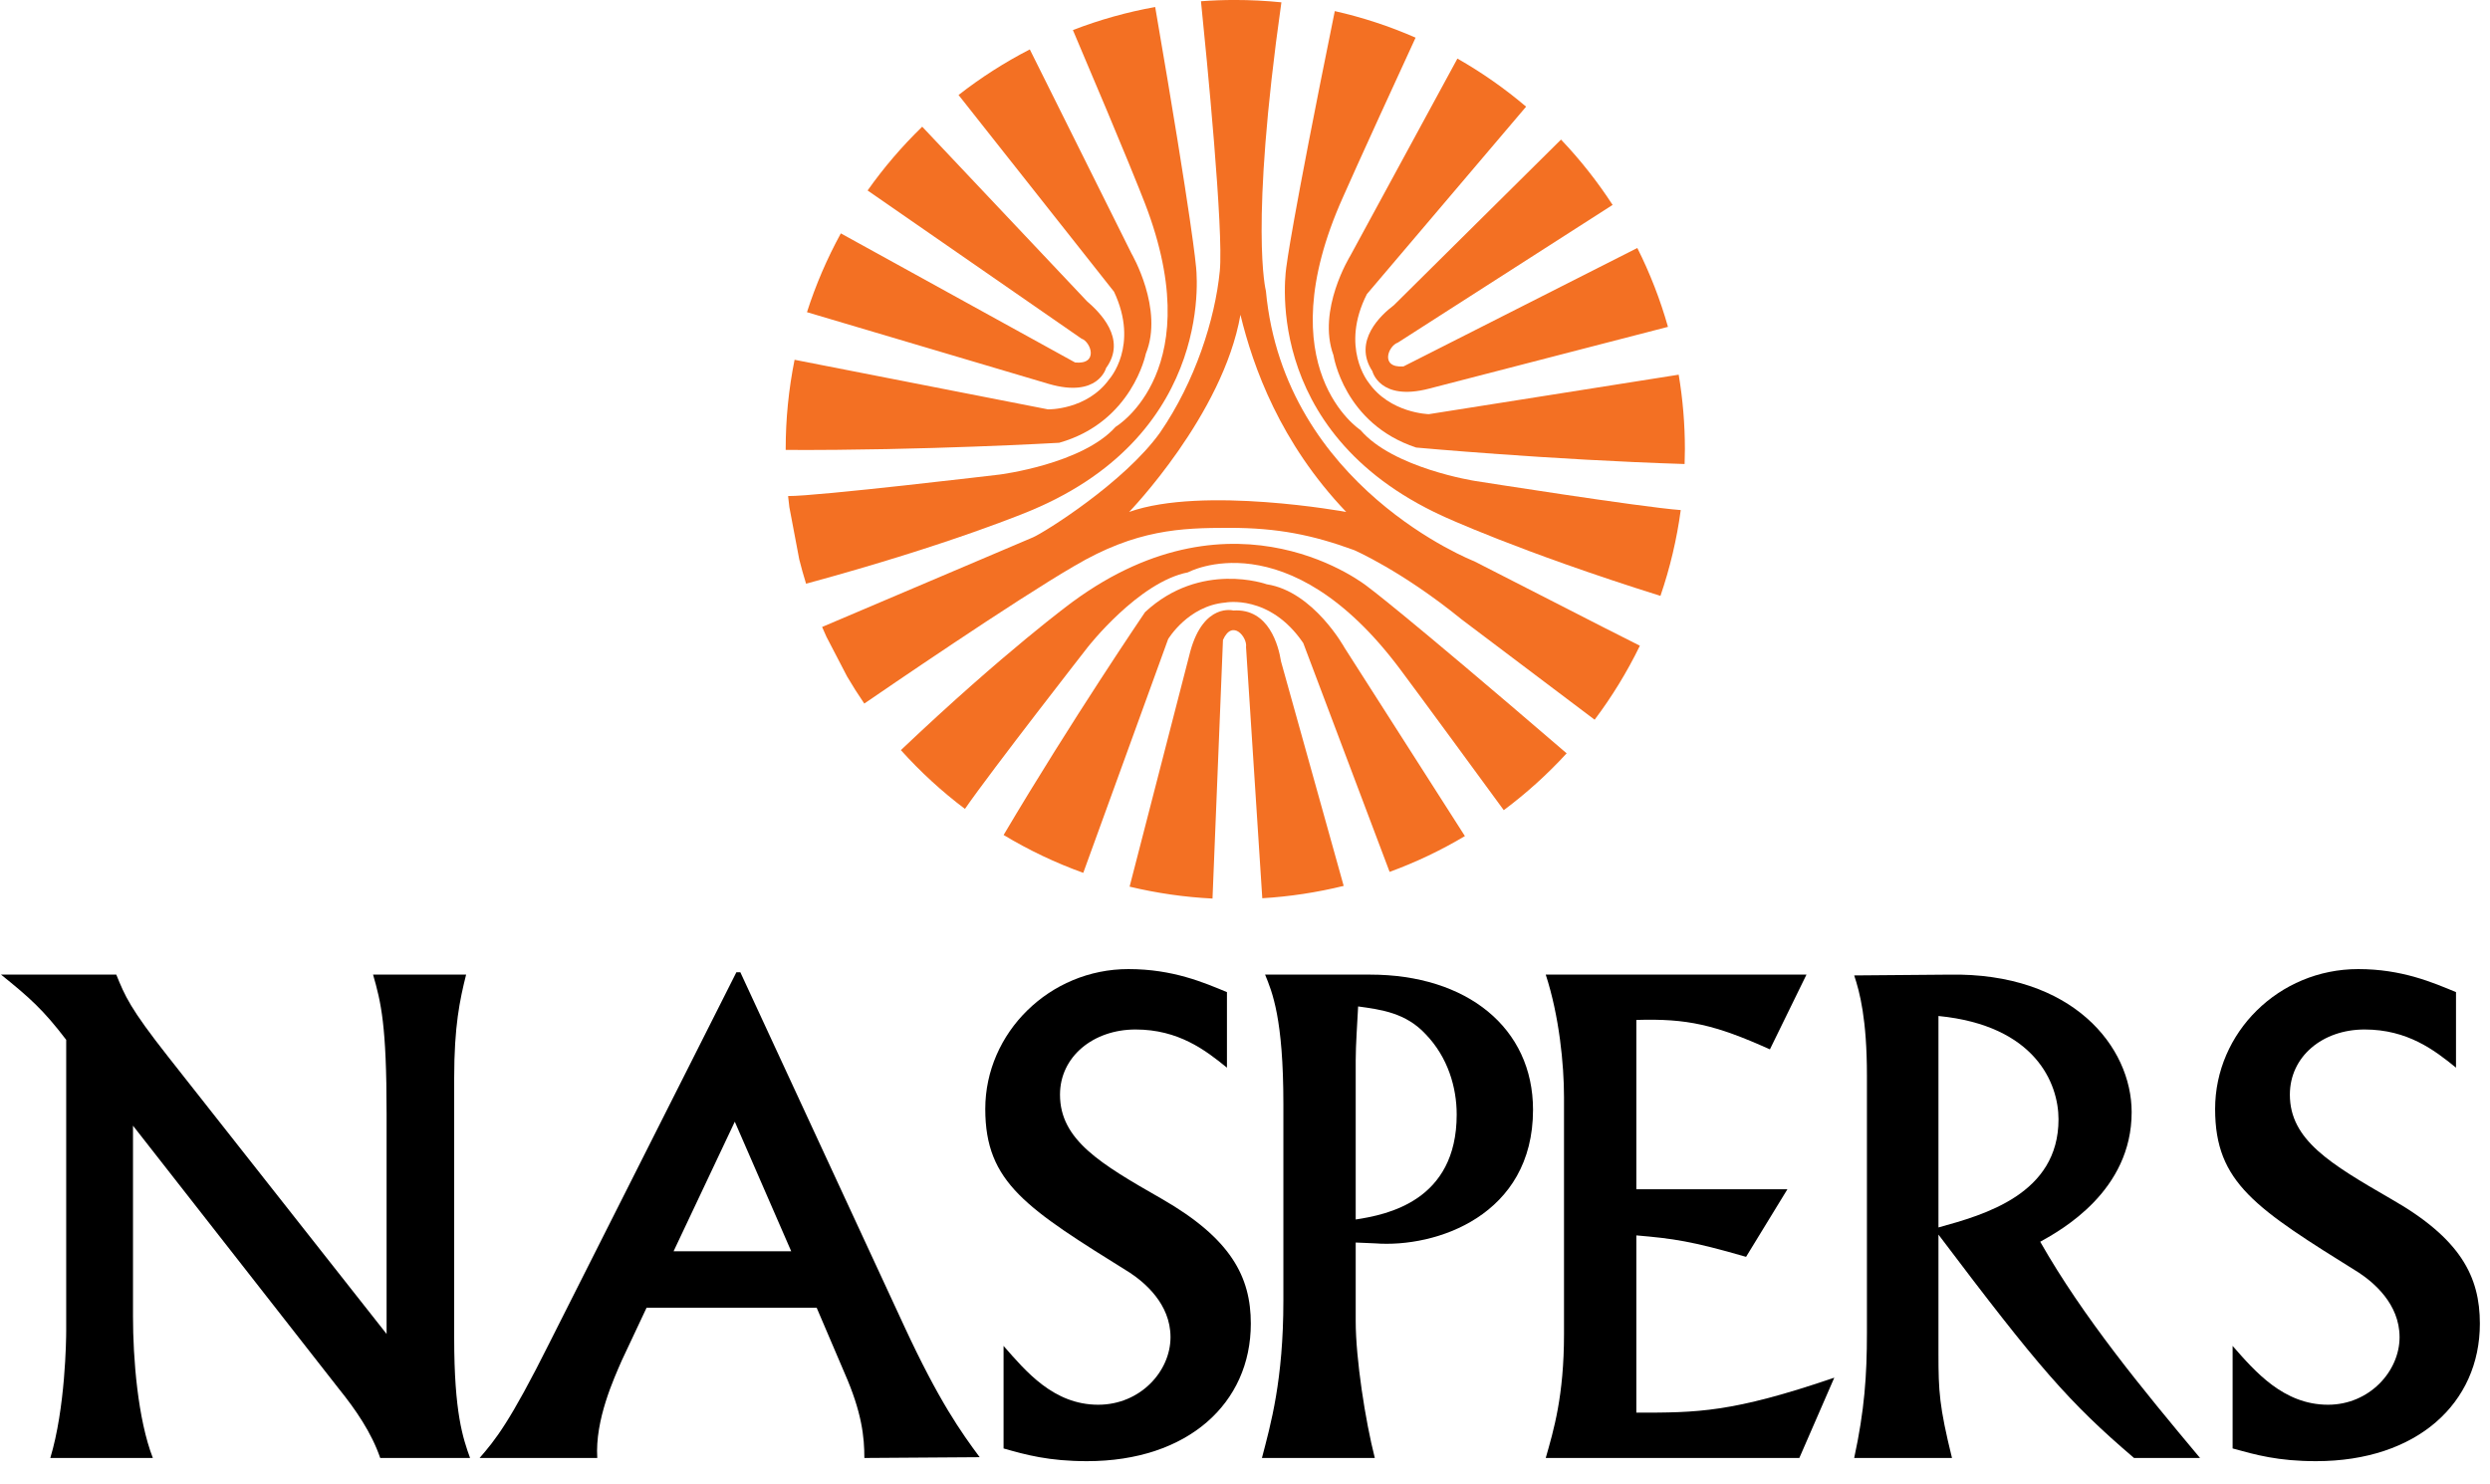 <?xml version="1.0" encoding="utf-8"?>
<svg xmlns="http://www.w3.org/2000/svg" fill="none" height="100%" overflow="visible" preserveAspectRatio="none" style="display: block;" viewBox="0 0 104 62" width="100%">
<g clip-path="url(#clip0_0_1497)" id="Naspers">
<g id="Group">
<g id="Group_2">
<path clip-rule="evenodd" d="M38.518 5.292L45.401 12.583C45.899 13.015 47.094 14.143 46.197 15.373C46.197 15.373 45.866 16.635 43.807 16.036L33.705 13.039C34.07 11.899 34.544 10.797 35.119 9.748L44.903 15.14C45.899 15.239 45.567 14.277 45.169 14.143L36.237 7.956C36.913 6.999 37.677 6.108 38.518 5.292Z" fill="#F37023" fill-rule="evenodd" id="Vector"/>
<path clip-rule="evenodd" d="M43.012 2.064L47.26 10.59C47.26 10.59 48.621 12.915 47.857 14.774C47.857 14.774 47.294 17.631 44.238 18.494C44.238 18.494 38.56 18.822 32.816 18.793C32.816 18.782 32.816 18.77 32.816 18.76C32.815 17.506 32.94 16.256 33.187 15.027L43.774 17.099C43.774 17.099 45.401 17.132 46.331 15.837C46.331 15.837 47.593 14.443 46.53 12.185L40.036 3.968C40.966 3.242 41.962 2.604 43.012 2.064Z" fill="#F37023" fill-rule="evenodd" id="Vector_2"/>
<path clip-rule="evenodd" d="M48.249 0.293C49.824 9.438 49.949 11.089 49.949 11.089C49.949 11.089 50.911 18.029 43.076 21.316C43.076 21.316 39.754 22.73 33.667 24.38C33.563 24.045 33.468 23.707 33.382 23.364L32.969 21.181C32.949 21.028 32.932 20.873 32.916 20.719C34.097 20.733 41.747 19.822 41.747 19.822C41.747 19.822 45.2 19.39 46.595 17.829C46.595 17.829 50.646 15.439 47.691 8.167C47.691 8.167 47.141 6.731 44.812 1.256C45.924 0.826 47.075 0.503 48.249 0.293Z" fill="#F37023" fill-rule="evenodd" id="Vector_3"/>
<path clip-rule="evenodd" d="M65.199 5.83L58.217 12.749C57.687 13.148 56.491 14.244 57.321 15.505C57.321 15.505 57.62 16.767 59.678 16.235L69.666 13.652C69.344 12.516 68.916 11.413 68.386 10.358L58.617 15.306C57.62 15.373 57.985 14.443 58.384 14.31L67.354 8.559C66.721 7.585 66 6.671 65.199 5.83Z" fill="#F37023" fill-rule="evenodd" id="Vector_4"/>
<path clip-rule="evenodd" d="M60.872 2.447L56.394 10.691C56.394 10.691 54.998 12.948 55.696 14.841C55.696 14.841 56.127 17.697 59.148 18.693C59.148 18.693 64.721 19.205 70.361 19.381C70.368 19.175 70.373 18.968 70.373 18.76C70.373 17.718 70.286 16.678 70.114 15.65L59.68 17.299C59.68 17.299 58.053 17.265 57.157 15.97C57.157 15.97 55.962 14.509 57.091 12.284L63.741 4.455C62.849 3.697 61.889 3.025 60.872 2.447Z" fill="#F37023" fill-rule="evenodd" id="Vector_5"/>
<path clip-rule="evenodd" d="M55.75 0.464C53.921 9.452 53.736 11.089 53.736 11.089C53.736 11.089 52.508 17.996 60.245 21.549C60.245 21.549 63.44 23.034 69.352 24.889C69.751 23.725 70.035 22.525 70.2 21.305C68.535 21.183 61.606 20.088 61.606 20.088C61.606 20.088 58.185 19.556 56.824 17.963C56.824 17.963 52.873 15.406 56.093 8.234C56.093 8.234 56.695 6.851 59.125 1.573C58.038 1.096 56.908 0.725 55.75 0.464Z" fill="#F37023" fill-rule="evenodd" id="Vector_6"/>
<path clip-rule="evenodd" d="M50.161 0.052C50.629 0.017 51.102 -0.001 51.577 -0.001C52.226 -0.001 52.875 0.032 53.52 0.097C52.181 9.541 52.873 12.152 52.873 12.152C53.637 20.354 61.572 23.442 61.572 23.442C67.101 26.276 68.265 26.857 68.493 26.97C67.964 28.058 67.331 29.094 66.603 30.061L61.041 25.866C58.551 23.84 56.558 22.977 56.558 22.977C54.832 22.346 53.371 22.047 51.345 22.047C49.32 22.047 47.46 22.113 44.87 23.641C42.376 25.088 36.883 28.848 36.099 29.387C35.848 29.02 35.609 28.644 35.383 28.26L34.519 26.599C34.457 26.462 34.397 26.325 34.337 26.187L43.143 22.445C43.608 22.246 46.962 20.155 48.456 18.062C49.917 15.937 50.748 13.347 50.947 11.322C51.113 9.634 50.402 2.412 50.161 0.052ZM51.81 13.148C51.08 17.332 47.161 21.383 47.161 21.383C50.249 20.287 56.227 21.383 56.227 21.383C53.47 18.494 52.341 15.339 51.81 13.148Z" fill="#F37023" fill-rule="evenodd" id="Vector_7"/>
<path clip-rule="evenodd" d="M56.122 37.002L53.504 27.625C53.405 26.994 53.005 25.4 51.512 25.5C51.512 25.5 50.283 25.168 49.719 27.194L47.18 37.034C48.316 37.306 49.476 37.473 50.643 37.531L51.08 26.729C51.479 25.833 52.109 26.629 52.043 27.028L52.722 37.518C53.869 37.449 55.007 37.276 56.122 37.002Z" fill="#F37023" fill-rule="evenodd" id="Vector_8"/>
<path clip-rule="evenodd" d="M61.185 34.922L56.161 27.061C56.161 27.061 54.866 24.703 52.907 24.404C52.907 24.404 50.151 23.408 47.826 25.567C47.826 25.567 44.767 30.063 41.918 34.876C42.972 35.511 44.087 36.041 45.245 36.457L48.789 26.696C48.789 26.696 49.62 25.301 51.18 25.168C51.18 25.168 53.039 24.803 54.434 26.861L58.04 36.417C59.133 36.018 60.185 35.517 61.185 34.922Z" fill="#F37023" fill-rule="evenodd" id="Vector_9"/>
<path clip-rule="evenodd" d="M65.434 31.465C58.452 25.463 57.122 24.504 57.122 24.504C57.122 24.504 51.676 20.088 44.803 25.135C44.803 25.135 42.002 27.18 37.627 31.331C38.438 32.234 39.334 33.056 40.303 33.786C41.435 32.149 45.434 27.028 45.434 27.028C45.434 27.028 47.559 24.305 49.618 23.906C49.618 23.906 53.768 21.648 58.483 27.957C58.483 27.957 59.383 29.158 62.808 33.839C63.756 33.131 64.635 32.337 65.434 31.465Z" fill="#F37023" fill-rule="evenodd" id="Vector_10"/>
</g>
<path clip-rule="evenodd" d="M0.042 40.708C1.238 41.671 1.802 42.17 2.765 43.431V55.584C2.765 55.95 2.732 58.805 2.101 60.897H6.384C5.754 59.27 5.555 56.747 5.555 54.986V47.018L14.154 58.008C14.851 58.871 15.516 59.835 15.881 60.897H19.633C19.334 60.067 18.97 59.004 18.97 55.883V45.025C18.97 42.867 19.202 41.771 19.468 40.708H15.582C15.915 41.87 16.147 42.8 16.147 46.52V55.717L7.015 44.128C5.421 42.102 5.222 41.604 4.857 40.708H0.042Z" fill="black" fill-rule="evenodd" id="Vector_11"/>
<path clip-rule="evenodd" d="M30.69 46.851L33.047 52.264H28.133L30.69 46.851ZM30.922 40.609H30.757L22.953 56.083C21.293 59.403 20.695 60.133 20.031 60.897H24.946C24.846 59.303 25.643 57.577 25.975 56.813L27.005 54.622H34.11L35.273 57.344C36.004 59.004 36.102 60.034 36.102 60.897L40.918 60.864C40.154 59.835 39.224 58.54 37.763 55.385L30.922 40.609Z" fill="black" fill-rule="evenodd" id="Vector_12"/>
<path clip-rule="evenodd" d="M51.246 41.439C50.283 41.041 48.988 40.477 47.129 40.477C43.841 40.477 41.152 43.132 41.152 46.32C41.152 49.408 42.879 50.471 47.195 53.161C47.794 53.559 48.889 54.456 48.889 55.85C48.889 57.278 47.627 58.673 45.868 58.673C44.008 58.673 42.845 57.278 41.916 56.216V60.499C42.845 60.765 43.808 61.03 45.403 61.03C49.62 61.03 52.243 58.606 52.243 55.286C52.243 53.327 51.412 51.733 48.523 50.073C45.966 48.612 44.273 47.615 44.273 45.722C44.273 44.129 45.668 43 47.428 43C49.221 43 50.35 43.863 51.246 44.594V41.439Z" fill="black" fill-rule="evenodd" id="Vector_13"/>
<path clip-rule="evenodd" d="M56.624 44.295C56.624 43.631 56.691 42.734 56.725 42.037C57.688 42.17 58.717 42.303 59.547 43.198C60.477 44.162 60.842 45.424 60.842 46.552C60.842 50.172 57.921 50.736 56.624 50.936V44.295ZM53.603 54.323C53.603 57.644 53.072 59.502 52.707 60.897H57.422C57.023 59.336 56.624 56.747 56.624 55.185V51.898L57.422 51.932C59.979 52.131 64.03 50.77 64.03 46.353C64.03 42.933 61.273 40.708 57.223 40.708H52.839C53.138 41.439 53.603 42.535 53.603 46.12V54.323Z" fill="black" fill-rule="evenodd" id="Vector_14"/>
<path clip-rule="evenodd" d="M64.561 40.708C65.125 42.435 65.324 44.46 65.324 45.822V55.717C65.324 58.308 64.892 59.735 64.561 60.897H75.153L76.613 57.543C72.33 59.004 70.903 59.004 68.345 59.004V51.6C69.873 51.733 70.637 51.832 72.928 52.496L74.655 49.673H68.345V42.601C70.47 42.535 71.634 42.8 73.924 43.83L75.451 40.708L64.561 40.708Z" fill="black" fill-rule="evenodd" id="Vector_15"/>
<path clip-rule="evenodd" d="M80.964 42.436C85.015 42.834 85.978 45.257 85.978 46.752C85.978 49.873 82.89 50.737 80.964 51.268V42.436ZM77.976 55.685C77.976 57.444 77.876 58.905 77.444 60.897H81.529C80.998 58.739 80.964 58.109 80.964 56.548V51.567C85.147 57.112 86.41 58.572 89.132 60.897H91.889C89.498 58.042 87.007 55.02 85.214 51.866C86.111 51.368 89.033 49.741 89.033 46.453C89.033 43.73 86.576 40.609 81.395 40.709L77.444 40.742C77.677 41.439 77.976 42.568 77.976 44.925V55.685Z" fill="black" fill-rule="evenodd" id="Vector_16"/>
<path clip-rule="evenodd" d="M102.58 41.439C101.617 41.041 100.323 40.477 98.497 40.477C95.176 40.477 92.519 43.132 92.519 46.32C92.519 49.408 94.213 50.471 98.529 53.161C99.127 53.559 100.223 54.456 100.223 55.85C100.223 57.278 98.962 58.673 97.234 58.673C95.375 58.673 94.18 57.278 93.25 56.216V60.499C94.213 60.765 95.142 61.03 96.737 61.03C100.954 61.03 103.577 58.606 103.577 55.286C103.577 53.327 102.78 51.733 99.858 50.073C97.335 48.612 95.641 47.615 95.641 45.722C95.641 44.129 97.002 43 98.761 43C100.555 43 101.684 43.863 102.58 44.594V41.439Z" fill="black" fill-rule="evenodd" id="Vector_17"/>
</g>
</g>
<defs>
<clipPath id="clip0_0_1497">
<rect fill="white" height="61.031" width="103.618"/>
</clipPath>
</defs>
</svg>